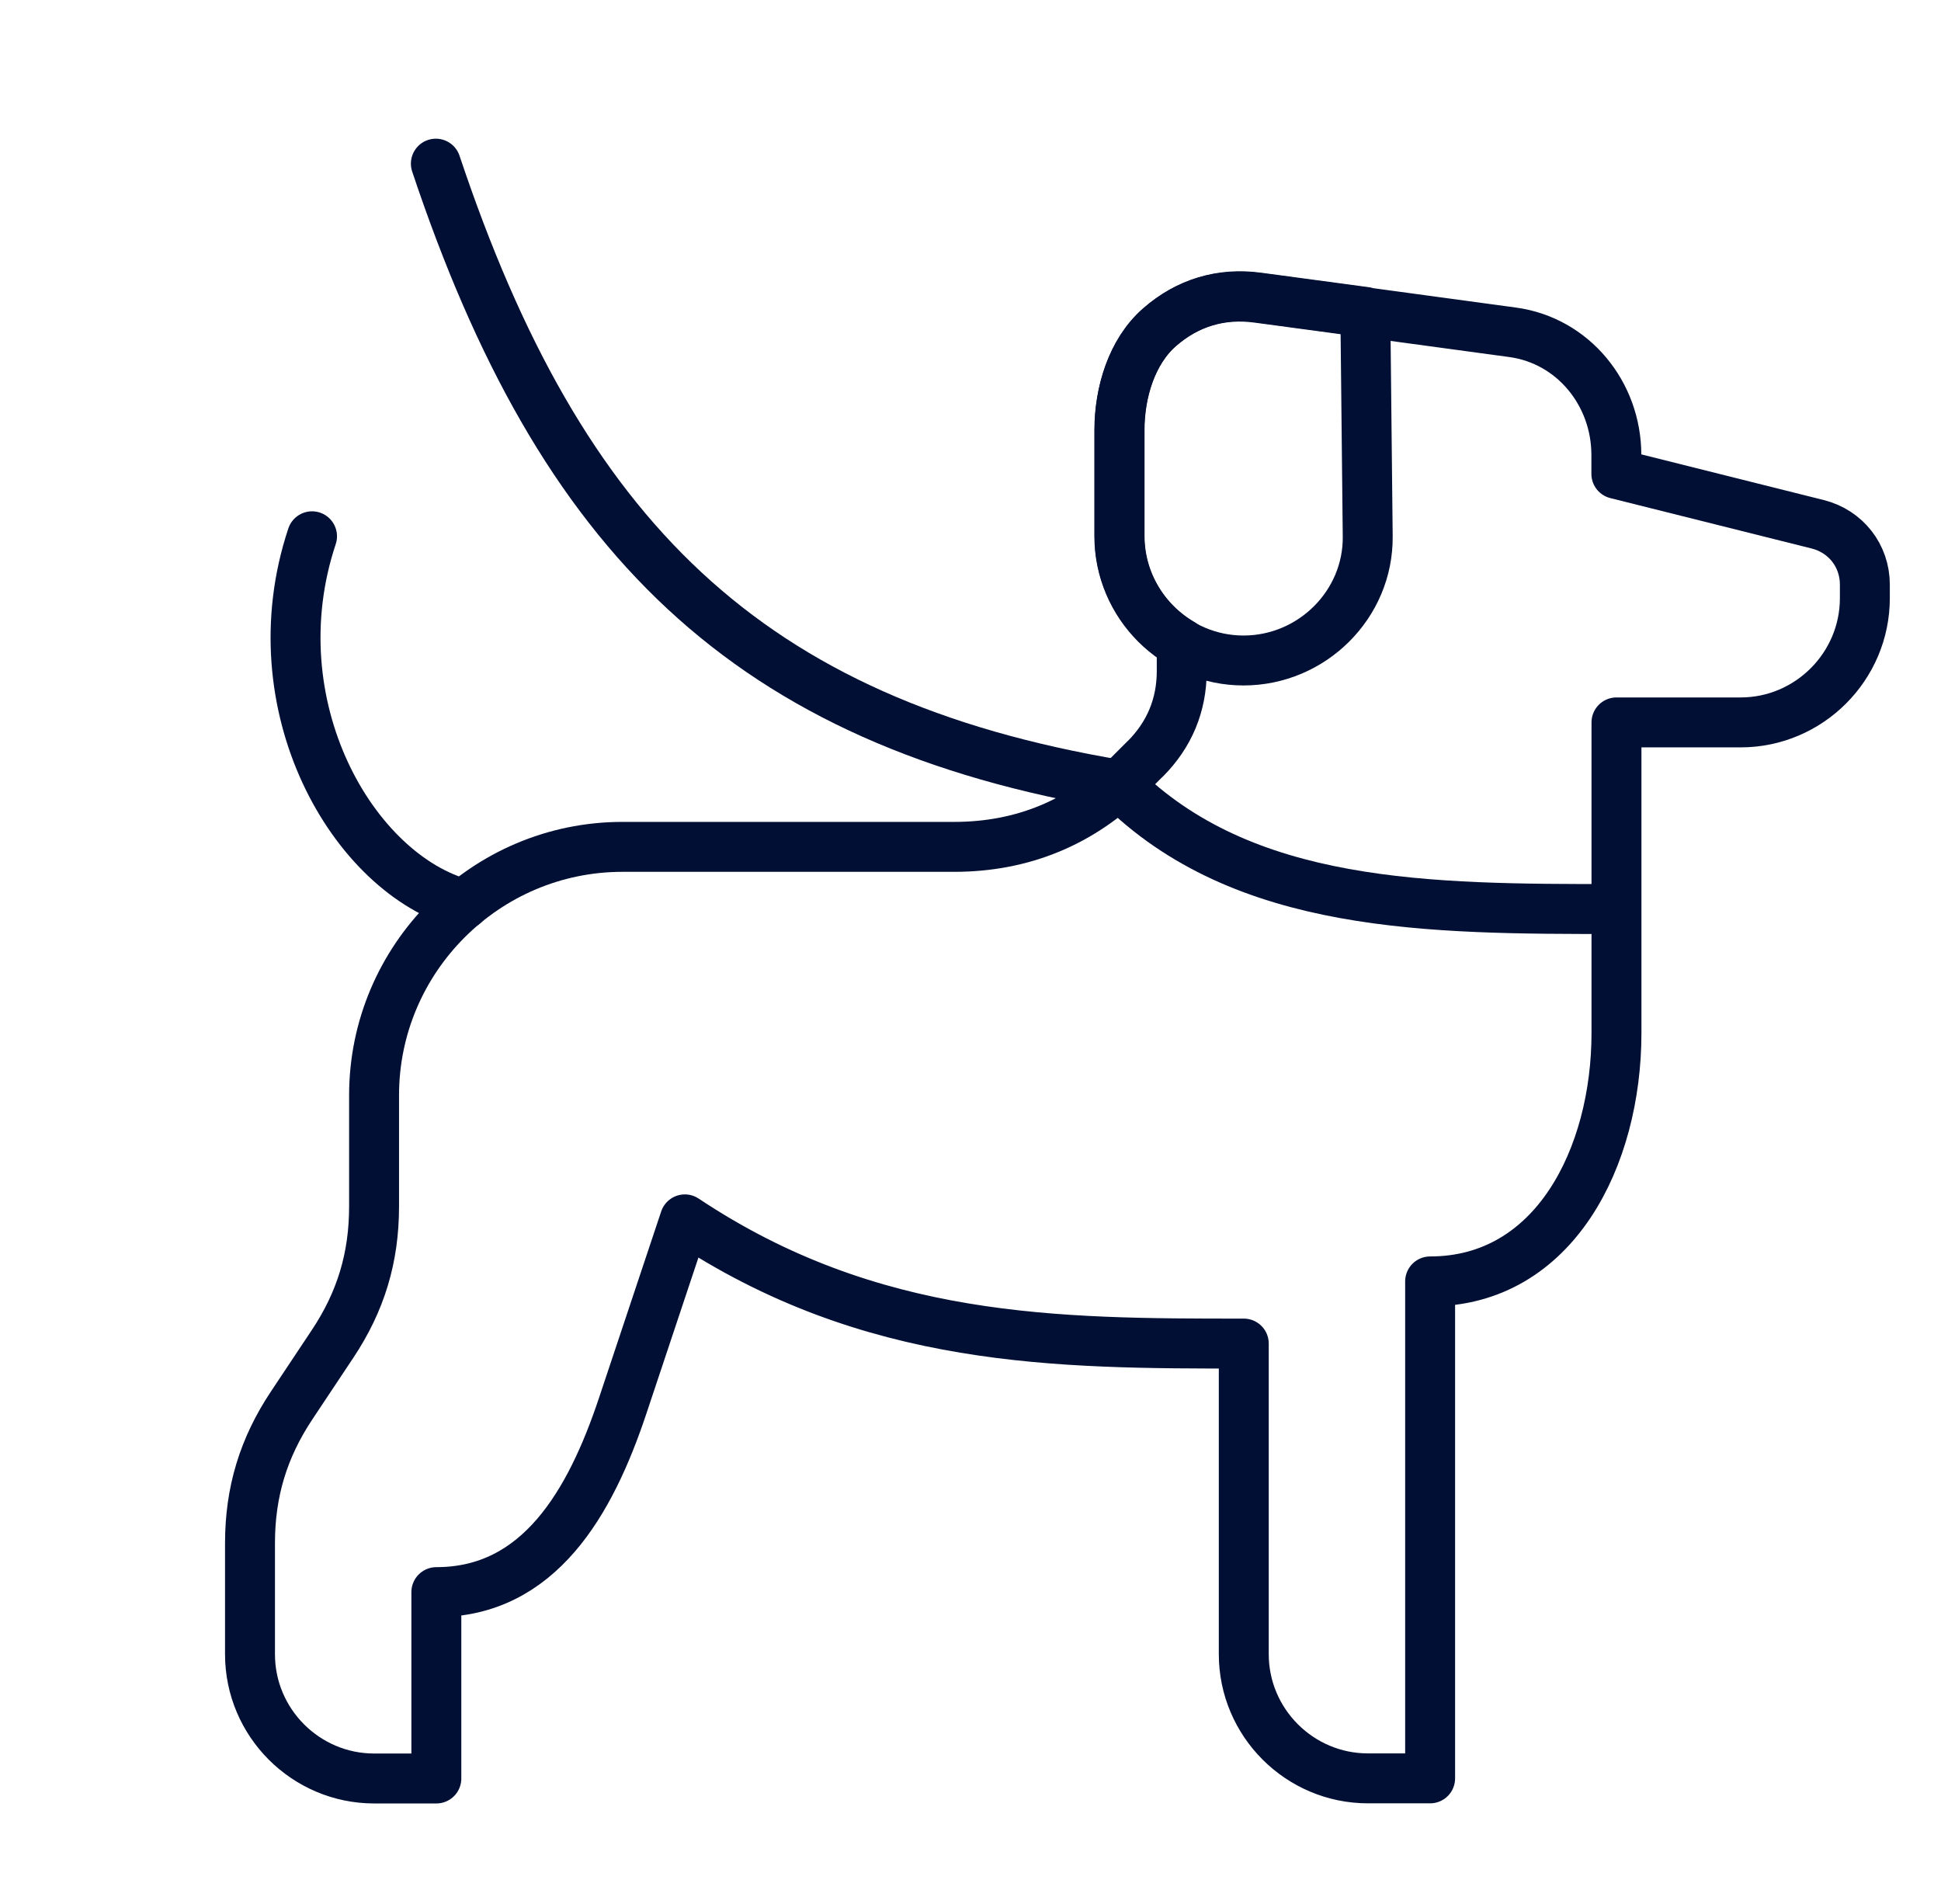 <?xml version="1.0" encoding="UTF-8"?>
<svg id="Capa_1" data-name="Capa 1" xmlns="http://www.w3.org/2000/svg" viewBox="0 0 155.51 152.51">
  <defs>
    <style>
      .cls-1 {
        fill: none;
        stroke: #000f33;
        stroke-linecap: round;
        stroke-linejoin: round;
        stroke-width: 4px;
      }
    </style>
  </defs>
  <path class="cls-1" d="M91.74,60.8l-1.21,1.21c-3.87,3.87-8.6,5.83-14.08,5.83h-26.58c-10.96,0-19.9,8.94-19.9,19.9v8.9c0,4.11-1.06,7.62-3.34,11.04l-3.26,4.9c-2.27,3.41-3.34,6.94-3.34,11.04v8.9c0,5.48,4.47,9.95,9.95,9.95h4.98v-14.93c8.22,0,12.33-7.13,14.93-14.93l4.98-14.93c14.93,9.95,29.85,9.95,44.78,9.95v24.88c0,5.48,4.47,9.95,9.95,9.95h4.98v-39.81c9.95,0,14.93-9.95,14.93-19.9v-24.88h9.95c5.47,0,9.95-4.48,9.95-9.95v-1.09c0-2.31-1.52-4.26-3.77-4.83l-16.14-4.04v-1.52c0-4.9-3.46-9.16-8.31-9.82l-11.78-1.6v-.03l-8.62-1.16c-2.95-.4-5.64.41-7.88,2.37-2.24,1.96-3.21,5.25-3.21,8.22v8.52c0,3.66,2.01,6.88,4.98,8.61v2.2c0,2.74-.99,5.1-2.92,7.04Z"/>
  <path class="cls-1" d="M25,42.96c-4.51,13.54,3.26,27.09,12.18,29.48"/>
  <path class="cls-1" d="M109.39,25.02l-8.62-1.16c-2.95-.4-5.64.41-7.88,2.37-2.24,1.96-3.21,5.25-3.21,8.22v8.51c0,5.47,4.48,9.95,9.95,9.95h0c5.47,0,10.01-4.48,9.95-9.95l-.19-17.94Z"/>
  <path class="cls-1" d="M34.92,13.11c9.98,29.85,24.9,44.78,54.73,49.76,9.98,9.95,24.91,9.95,39.84,9.95"/>
</svg>
